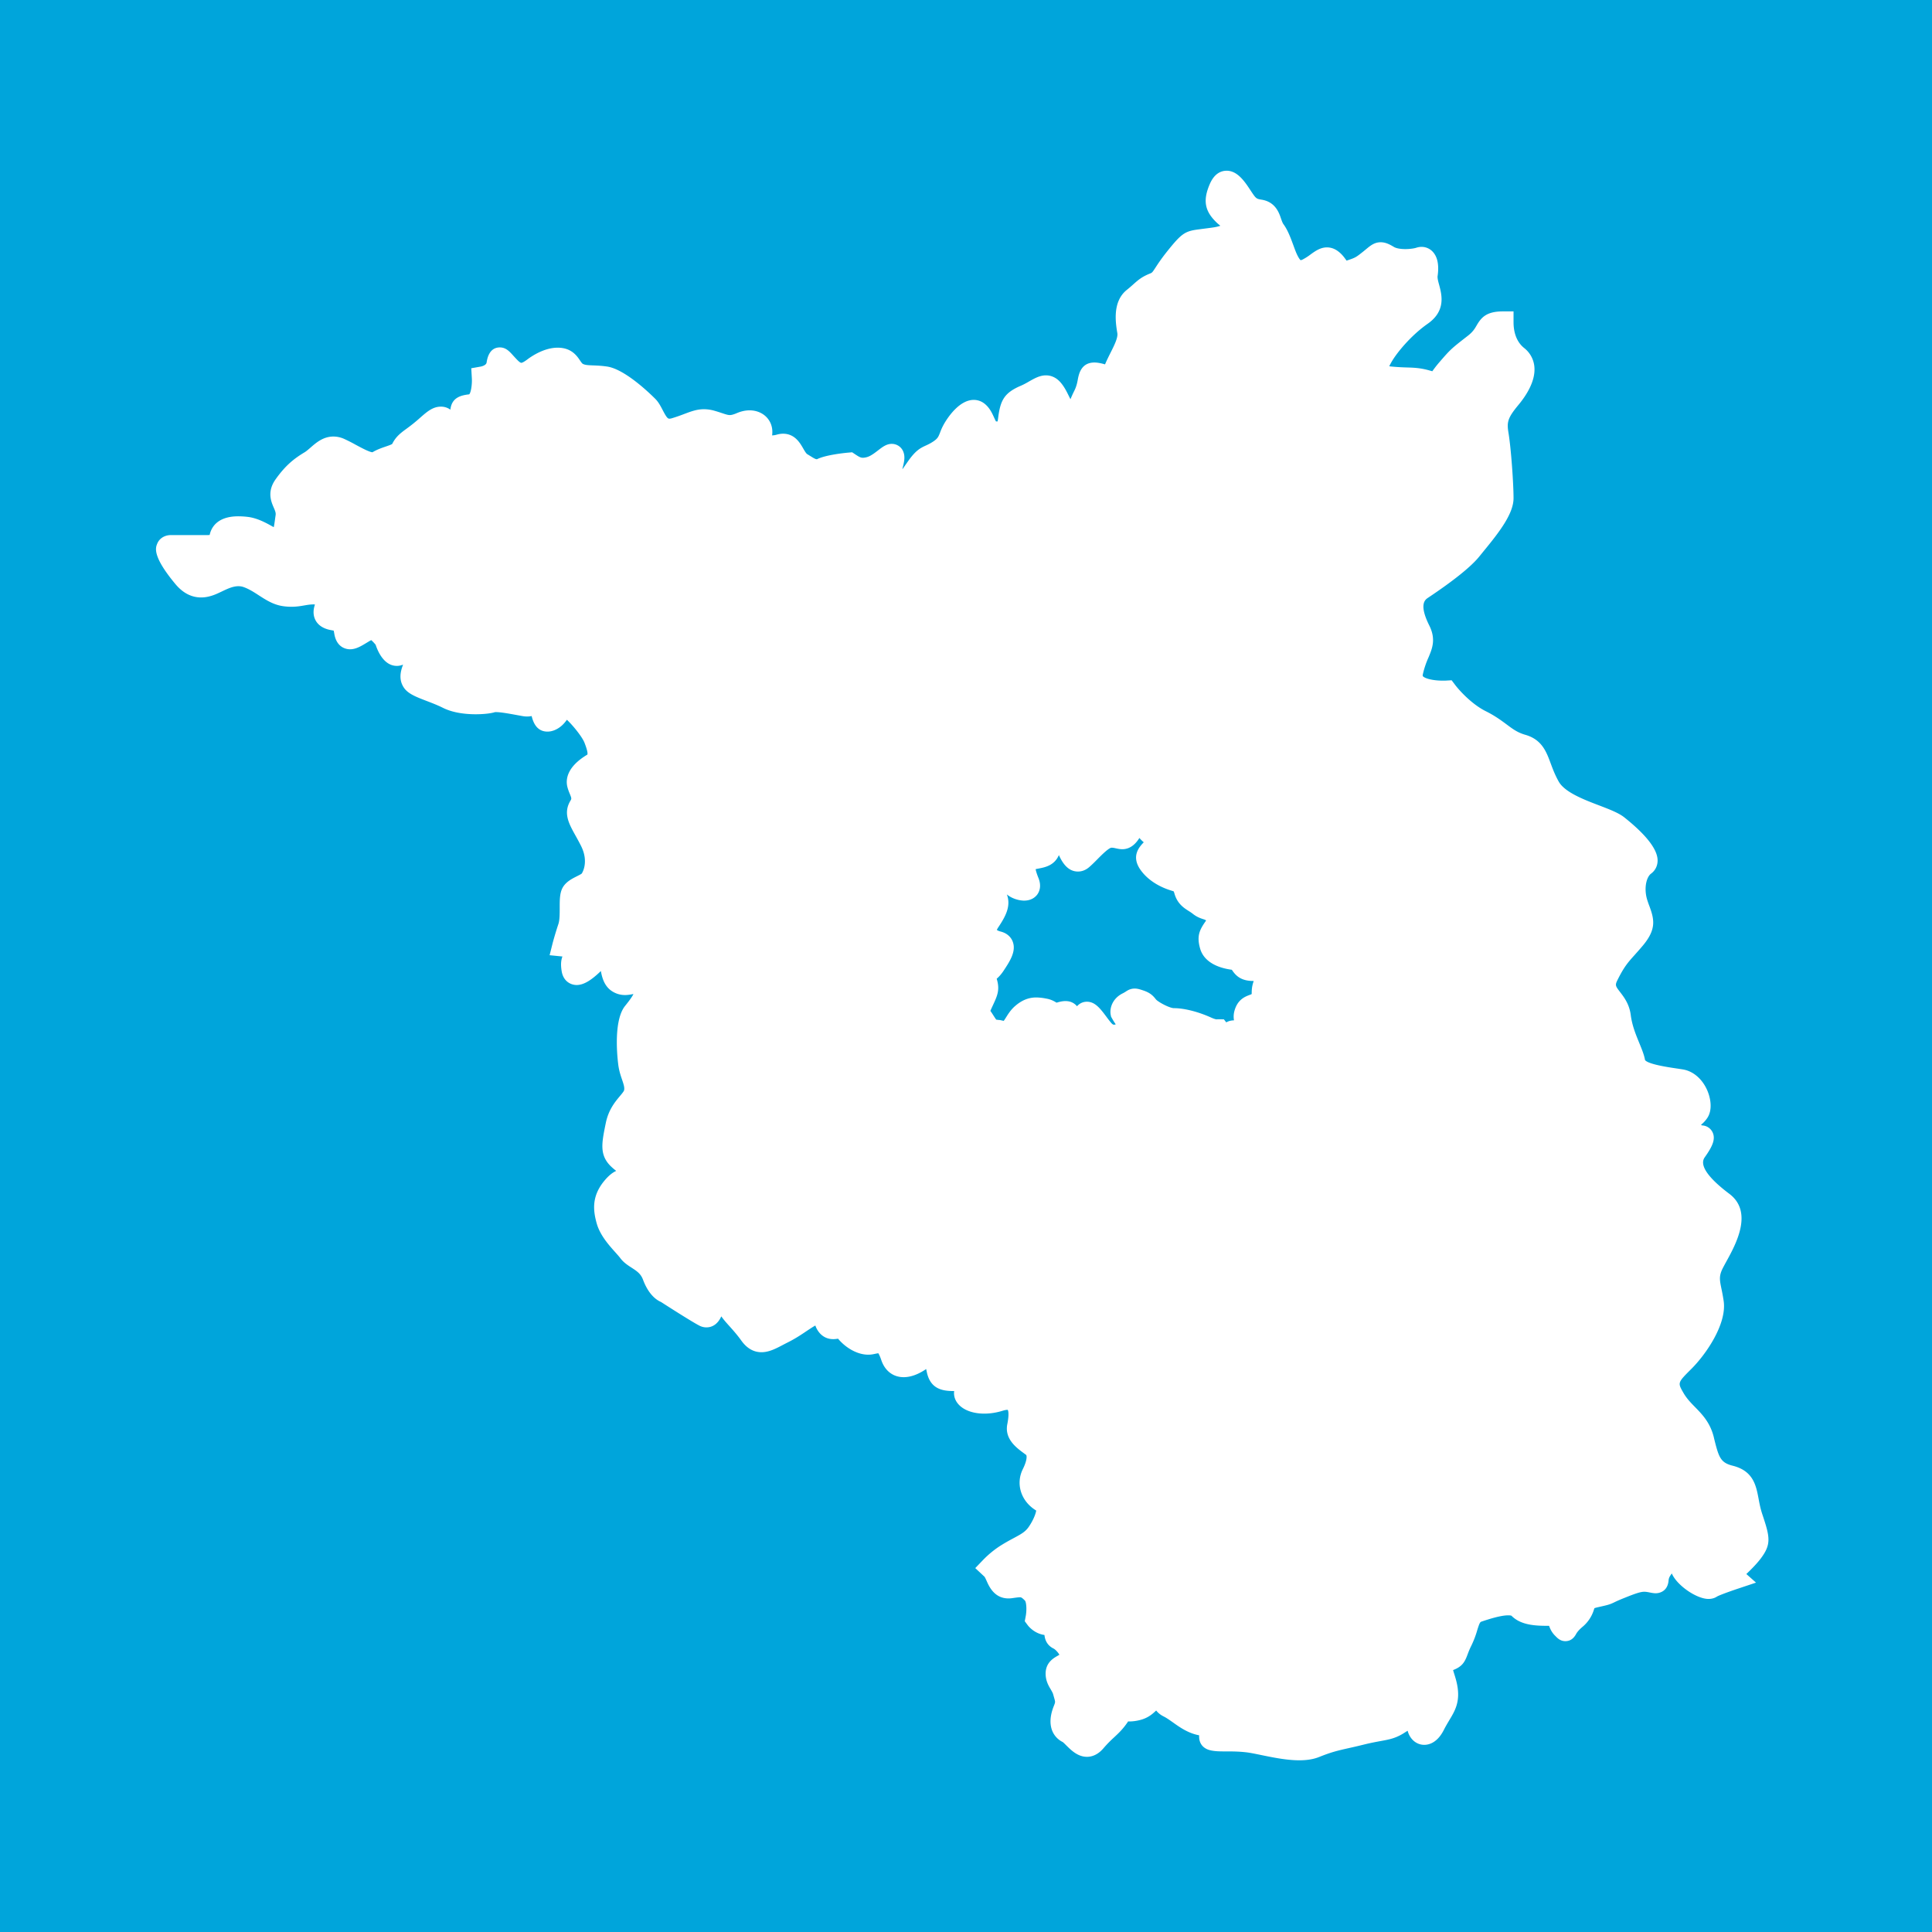 <svg xmlns="http://www.w3.org/2000/svg" width="180" height="180">
  <path fill="#00A5DB" d="M0 0h180v180H0z"/>
  <g fill="#FFF">
    <path d="M121.062 163.499c-1.114 0-2.336-.252-3.415-.475-.574-.119-1.093-.227-1.5-.271-.738-.084-1.351-.084-1.862-.084h-.024c-.574 0-1.023 0-1.431-.104-.49-.12-.682-.496-.563-1.119.01-.056.024-.139.027-.187h-.003c-.024 0-.104-.027-.251-.045-1.02-.127-1.778-.666-2.45-1.144-.317-.228-.627-.45-.957-.614-.478-.238-.669-.592-.742-.899-.209.158-.365.306-.508.438-.39.369-.766.715-1.702.85a3.012 3.012 0 01-.432.034c-.16 0-.289-.018-.387-.036-.027.04-.056.087-.094.141-.519.776-.874 1.107-1.281 1.488-.303.28-.644.597-1.079 1.108-.341.396-.721.596-1.128.596-.647 0-1.151-.502-1.556-.905-.174-.171-.365-.365-.483-.425-.856-.421-1.083-1.451-.592-2.688.223-.548.191-.657.069-1.072l-.091-.33c-.056-.216-.167-.407-.285-.605-.191-.324-.411-.689-.411-1.219 0-.73.502-1.018.867-1.227.174-.1.341-.193.477-.333-.114-.552-.546-1.062-.891-1.235-.616-.307-.589-.94-.564-1.295-.059.003-.114.007-.17.007-.745 0-1.292-.468-1.497-.741l-.132-.182.041-.219c.095-.472.167-1.566-.205-1.938-.435-.437-.539-.457-.779-.457-.213 0-.474.038-.839.088l-.269.02c-.992 0-1.347-.811-1.584-1.347-.094-.209-.188-.429-.285-.526l-.348-.35.191-.487a8.764 8.764 0 011.607-1.315c.429-.265.805-.465 1.143-.646.724-.389 1.204-.645 1.607-1.257.512-.763.783-1.518.689-1.929a.38.38 0 00-.185-.261c-1.017-.613-1.698-1.915-1.044-3.22.223-.446.682-1.532.149-1.934l-.219-.164c-.662-.481-1.56-1.14-1.337-2.221.229-1.186.056-1.615-.069-1.765-.053-.064-.153-.151-.411-.151a2.11 2.11 0 00-.588.104 5.286 5.286 0 01-1.574.25c-1.104 0-1.984-.405-2.245-1.033a.955.955 0 01.181-1.017 5.072 5.072 0 00-.783-.052c-1.135 0-1.796-.229-2.029-1.435-.143-.71-.31-.852-.331-.867-.003.004-.08.021-.226.14-.331.263-1.187.868-2.075.868-.453 0-1.257-.165-1.622-1.279-.32-.955-.546-.955-.682-.955-.14 0-.32.036-.526.082a2.38 2.38 0 01-.473.054c-.996 0-2.005-.736-2.521-1.424a.8.8 0 00-.289-.064c-.035 0-.06.004-.087.007a2.6 2.6 0 01-.369.035c-.397 0-.721-.167-.961-.491-.268-.356-.31-.732-.327-1.009-.48.167-.947.48-1.483.841-.491.327-1.023.684-1.664 1.004l-.484.247c-.641.336-1.194.627-1.765.627-.567 0-1.044-.282-1.462-.863-.393-.552-.787-.989-1.124-1.37-.404-.451-.755-.841-.964-1.262-.021-.04-.077-.146-.358-.146-.042 0-.08.002-.115.005-.111.535-.4 1.321-1.107 1.321h-.122l-.296-.101c-.696-.35-3.512-2.169-3.63-2.245 0 .002-.007.002-.007.002-.066 0-.839-.315-1.385-1.79-.271-.708-.749-1.018-1.256-1.345-.324-.209-.658-.425-.902-.743-.132-.178-.313-.378-.512-.598-.595-.664-1.336-1.493-1.619-2.475-.365-1.291-.393-2.332.606-3.536.581-.698.94-.822 1.343-.912a.966.966 0 00.449-.195h-.003c-.07 0-.355-.219-.55-.369a7.327 7.327 0 01-.689-.574c-.853-.856-.672-1.751-.345-3.371.258-1.29.829-1.972 1.243-2.47.254-.303.453-.543.498-.77.08-.398-.049-.775-.209-1.253-.115-.343-.237-.706-.31-1.128-.122-.762-.436-4.072.452-5.183.7-.877 1.211-1.57.888-1.892-.108-.106-.191-.129-.296-.129-.115 0-.233.024-.352.045-.191.033-.383.068-.581.068a1.67 1.67 0 01-.895-.249c-.675-.405-.811-1.243-.909-1.854-.031-.195-.077-.491-.125-.564.007.014-.003.021-.024.021-.028 0-.08-.014-.097-.017-.014.024-.223.236-.446.459-1.142 1.135-1.695 1.268-2.012 1.268-.178 0-.766-.063-.895-.856-.16-.94.059-1.277.386-1.646a4.485 4.485 0 00-.793-.153l-.585-.059.143-.567s.178-.7.529-1.748c.143-.435.143-1.083.143-1.657 0-.738 0-1.324.25-1.706.248-.369.655-.574 1.048-.773.265-.134.567-.284.665-.43.09-.134.839-1.332-.031-3.081a27.003 27.003 0 00-.554-1.03c-.578-1.042-.999-1.796-.453-2.698.248-.416.15-.656-.028-1.095a4.575 4.575 0 01-.202-.574c-.209-.831.358-1.695 1.598-2.432.397-.238.386-.705-.035-1.777-.345-.846-1.807-2.494-2.221-2.599-.039.016-.14.16-.206.256-.202.296-.48.7-1.017.919a1.223 1.223 0 01-.459.096c-.766 0-.926-.761-1.034-1.265-.028-.129-.056-.259-.087-.379-.153.122-.415.238-.78.238-.094 0-.198-.009-.31-.026l-.62-.111c-.696-.127-1.483-.272-1.967-.272-.174 0-.237.021-.244.023-.324.106-.985.177-1.646.177-.794 0-1.932-.096-2.837-.546a17.255 17.255 0 00-1.581-.67c-.908-.348-1.566-.601-1.862-1.038-.504-.759-.073-1.625.31-2.39.003-.061-.115-.16-.355-.16a.924.924 0 00-.474.137 1.08 1.08 0 01-.55.159c-.912 0-1.375-1.201-1.532-1.716-.417-.5-.658-.705-.821-.705-.108 0-.275.07-.508.212l-.206.124c-.477.287-.891.538-1.302.538-.296 0-.814-.132-.96-1.01-.112-.647-.112-.647-.714-.766-.599-.122-.94-.348-1.107-.693-.244-.5-.024-1.047.164-1.417.028-.17-.157-.27-.616-.286-.038-.003-.08-.003-.118-.003-.445 0-.728.051-1.006.098a6.185 6.185 0 01-1.1.117c-.216 0-.449-.016-.71-.054-.783-.111-1.424-.525-2.043-.926-.459-.296-.933-.604-1.483-.81a1.944 1.944 0 00-.703-.127c-.633 0-1.243.291-1.782.55-.202.094-.39.184-.567.256-.404.162-.772.24-1.127.24-.742 0-1.42-.358-2.012-1.068-1.963-2.364-1.706-3-1.608-3.239.108-.272.355-.449.679-.484l3.537-.011c.54 0 .612-.09.71-.473.205-.846.933-1.274 2.158-1.274.233 0 .494.014.78.045.825.091 1.563.501 2.158.834.209.118.48.268.644.332.216-.447.244-.637.355-1.467l.042-.294c.056-.355-.07-.639-.209-.964-.226-.52-.536-1.234.132-2.163.874-1.224 1.594-1.791 2.541-2.362a4.52 4.52 0 00.616-.484c.491-.425 1.044-.909 1.807-.909.254 0 .512.056.769.167.338.143.707.341 1.076.543.641.344 1.361.736 1.821.736.097 0 .17-.016.229-.05.376-.226.762-.358 1.107-.477.501-.174.814-.289.929-.515.282-.571.662-.849 1.187-1.235.227-.171.498-.367.818-.634l.491-.421c.567-.501 1.016-.896 1.58-.896.268 0 .529.092.776.28.09.071.185.111.247.111.129 0 .271-.195.334-.386.024-.073.031-.136.042-.209.08-.684.494-.856 1.393-.983.515-.073.64-1.353.592-2.021l-.032-.463.463-.073c.035-.005.835-.139.943-.787.056-.343.16-.989.738-.989.334 0 .546.235.87.592.118.132.265.294.438.468.254.252.477.374.686.374.278 0 .588-.202.877-.421.397-.299 1.434-.989 2.513-.989.153 0 .306.014.453.042.679.137.992.597 1.218.933.146.216.265.388.445.479.324.164.662.176 1.17.197.355.014.755.031 1.239.101 1.524.212 3.944 2.6 4.215 2.87.254.252.432.597.605.931.373.722.599 1.062 1.058 1.062.119 0 .251-.021.397-.066.477-.143.86-.287 1.187-.411.599-.226 1.076-.405 1.643-.405.278 0 .56.043.87.132.247.071.459.141.651.205.373.124.623.207.884.207.24 0 .504-.069.863-.221.334-.146.665-.219.985-.219.526 0 .996.21 1.292.571.275.339.383.788.292 1.237-.024.111-.031.271.052.373.08.097.25.153.47.153.167 0 .352-.029.554-.087.156-.045.313-.069.456-.069.794 0 1.167.647 1.438 1.119.17.297.334.58.553.71l.352.217c.348.22.578.362.755.362.08 0 .17-.028.286-.083.752-.373 2.541-.547 2.739-.564l.178-.018.149.099c.338.223.602.399.992.399.185 0 .386-.039.62-.117.386-.127.783-.434 1.104-.679.376-.291.647-.5.964-.5h.369l.258.477c.101.305.01.665-.094 1.084-.059.24-.17.688-.118.814.856-.026.856-.026 1.26-.611l.282-.4c.609-.854.943-1.037 1.438-1.26.191-.087.421-.192.741-.406.557-.371.658-.632.825-1.063.098-.247.206-.515.39-.825.272-.447 1.229-1.908 2.288-1.908.239 0 .473.077.664.223.394.296.596.742.773 1.133.209.458.32.649.466.649l.349.003c.289 0 .323-.014.334-.017.007-.007.107-.111.185-.74.188-1.507.452-2.035 1.841-2.626.3-.127.567-.282.812-.421.463-.265.859-.491 1.302-.491.394 0 .745.185 1.037.55.271.339.47.736.641 1.086.164.333.387.787.536.787.122-.018.334-.063.383-.087-.007-.003.038-.125.076-.231.088-.214.206-.517.425-.952.233-.468.311-.872.373-1.197.087-.459.216-1.152 1.048-1.152.09 0 .191.007.313.03.289.047.516.118.703.179.088.028.195.061.244.069-.014-.017.069-.125.216-.463.14-.333.307-.665.474-.996.4-.797.779-1.554.682-2.137-.149-.926-.435-2.646.696-3.554.258-.207.449-.379.62-.529.4-.358.717-.644 1.389-.912.379-.151.445-.256.772-.755.223-.341.529-.809 1.068-1.486 1.274-1.59 1.511-1.712 2.569-1.848l.853-.111c.878-.111 1.455-.185 1.915-.641.083-.077-.094-.207-.223-.303a5.166 5.166 0 01-.631-.526c-.887-.88-1.006-1.65-.448-2.945.265-.623.637-.939 1.104-.939.65 0 1.183.658 1.656 1.368.686 1.038.79 1.196 1.546 1.321.964.162 1.211.893 1.393 1.425.083.246.163.477.292.653.365.485.637 1.222.874 1.873.129.357.25.691.372.931.331.668.567.759.763.759.121 0 .271-.043.438-.127.306-.153.561-.339.786-.505.4-.289.773-.561 1.232-.561.258 0 .501.085.731.259.285.214.466.467.619.668.209.286.262.334.369.334a.806.806 0 00.258-.052c.937-.313.937-.313 1.727-.943l.271-.221c.369-.305.633-.524 1.03-.524.299 0 .585.134.975.369.292.172.759.268 1.319.268.536 0 .992-.087 1.166-.146l.076-.026.269-.033c.271 0 .521.119.703.327.316.366.414.978.296 1.821-.042.292.052.649.156 1.027.237.874.557 2.073-.881 3.075-1.618 1.133-2.941 2.772-3.438 3.601-.342.564-.478.919-.411 1.058.035.066.22.188.71.237.63.063 1.097.077 1.493.09.672.021 1.208.038 2.009.268.191.054.474.134.585.134.011-.012.111-.149.198-.271.136-.186.313-.428.574-.736 1.055-1.222 1.076-1.246 2.639-2.459.543-.423.755-.785.939-1.104.373-.635.707-1.053 1.988-1.053h.505v.504c0 .846.205 2.016 1.18 2.795.442.355.706.832.762 1.378.119 1.152-.682 2.379-1.374 3.208-1.048 1.266-1.232 1.801-1.027 3.009.233 1.413.46 4.633.46 6.008 0 1.26-1.25 2.882-2.646 4.578l-.425.522c-.714.895-2.284 2.157-4.668 3.752-.581.388-1.117 1.104-.06 3.223.54 1.079.247 1.772-.09 2.576-.188.438-.397.935-.551 1.632-.073.339.021.512.098.609.303.376 1.177.609 2.28.609l.557-.024.164.216c.01.018 1.326 1.742 3.007 2.585.843.419 1.403.837 1.901 1.206.602.451 1.082.806 1.894 1.037 1.295.374 1.632 1.281 2.022 2.336.191.519.414 1.11.783 1.775.646 1.166 2.541 1.89 4.065 2.472.922.352 1.723.658 2.186 1.028 1.093.872 2.921 2.505 2.903 3.632a.998.998 0 01-.414.81c-.686.517-.909 1.871-.505 3.082l.191.538c.414 1.112.592 1.807-.508 3.131-.3.362-.554.642-.776.895-.638.708-1.023 1.135-1.668 2.428-.393.781-.163 1.073.286 1.662.352.459.79 1.028.897 1.925.133 1.015.494 1.904.818 2.688.229.562.445 1.091.55 1.596.125.637 2.332.963 3.275 1.102l.645.1c.783.13 1.486.75 1.879 1.655.271.63.429 1.509.046 2.081-.22.329-.478.529-.665.676-.08.063-.191.146-.209.185.118.352.516.55.728.623l.338-.004.25.334c.195.376.015.877-.675 1.845-.265.369-1.065 1.49 2.395 4.087 1.918 1.436.456 4.094-.417 5.679-.129.24-.251.458-.345.646-.436.873-.335 1.374-.146 2.279.066.317.136.665.195 1.07.274 1.927-1.619 4.635-2.876 5.89-1.347 1.342-1.556 1.548-.832 2.813.342.598.77 1.036 1.184 1.457.638.656 1.302 1.333 1.602 2.545.452 1.834.661 2.677 2.141 3.049 1.604.4 1.811 1.497 2.029 2.656.087.456.185.973.373 1.545.71 2.12.762 2.54-.077 3.65-.463.624-1.211 1.329-1.685 1.752l.665.596-.825.278c-1.713.574-2.047.766-2.096.797a.914.914 0 01-.515.143c-.934 0-2.597-1.169-2.963-2.086-.097-.246-.243-.389-.39-.389-.178 0-.403.18-.603.48-.236.355-.257.585-.274.752-.053.588-.404.714-.692.714-.091 0-.224-.018-.404-.053a3.224 3.224 0 00-.658-.089c-.396 0-.895.146-1.959.573-.623.25-.895.383-1.072.47-.362.172-.438.194-1.393.409-.603.132-.637.236-.755.583-.122.348-.289.823-.909 1.357-.494.425-.644.692-.728.839l-.146.256-.391.116c-.247 0-.386-.143-.521-.282a2.023 2.023 0 01-.54-.871c-.101-.273-.101-.273-.396-.273-1.083 0-2.434 0-3.262-.837-.091-.089-.31-.142-.603-.142-.808 0-1.942.373-2.621.599-.421.143-.519.4-.744 1.132a8.393 8.393 0 01-.516 1.355c-.202.405-.31.696-.394.919-.24.656-.414.93-1.271 1.211-.185.062-.226.077.035.907.118.383.25.814.31 1.284.143 1.17-.261 1.838-.724 2.614-.164.27-.345.565-.522.925-.491.975-1.072 1.12-1.379 1.12-.637 0-1.117-.577-1.117-1.347-.027-.058-.087-.089-.17-.089-.15 0-.391.098-.756.339-.755.505-1.295.601-2.112.751-.418.078-.934.17-1.63.344-.577.144-1.03.244-1.423.335-1.023.229-1.584.358-2.781.839-.45.185-.986.272-1.644.272zm-7.303-68.03l.323.394-.194.919c-.087.376-.094.39.167.649h.003c.028 0 .16-.295.16-.667l-.01-.285c-.011-.223-.024-.478.174-.689.209-.221.498-.221.73-.221l.551.005c-.144-.305-.3-.721-.178-1.208.209-.853.721-1.046 1.093-1.187.167-.063.31-.117.449-.227.087-.069.094-.076.094-.36 0-.318 0-.801.349-1.426.063-.111.101-.194.132-.259-.212-.016-.532-.016-.832-.016-.954 0-1.295-.389-1.56-.785-.125-.186-.153-.226-.323-.249-1.42-.174-2.34-.747-2.587-1.608-.288-.985-.094-1.378.529-2.256.063-.088.118-.162.164-.223a2.539 2.539 0 01-.171-.233c-.171-.254-.303-.295-.561-.379-.226-.076-.505-.167-.814-.414a5.014 5.014 0 00-.421-.291c-.421-.268-.901-.574-1.117-1.333-.133-.464-.133-.464-.631-.628-.782-.259-1.894-.742-2.597-1.723-.695-.977-.136-1.556.275-1.977.101-.104.209-.216.316-.347.039-.014-.094-.118-.188-.195-.233-.186-.554-.44-.772-.828a5.031 5.031 0 00-.164-.263 4.676 4.676 0 00-.334.5c-.3.496-.654.956-1.257.956-.167 0-.32-.033-.467-.068a2.206 2.206 0 00-.528-.073c-.46 0-1.094.637-1.65 1.198-.25.254-.501.506-.752.726-.226.197-.47.298-.724.298-.981 0-1.444-1.443-1.813-2.604l-.066-.2a2.77 2.77 0 00-.191.81c-.129 1.425-.988 1.589-1.682 1.721-.128.024-.264.05-.41.087-.14.035-.229.087-.269.157-.063.13-.069.466.279 1.333.201.505.094.832-.032 1.019-.101.144-.341.388-.842.388-.55 0-1.299-.307-1.528-.766-.285.049-.599.122-.825.178l.269.663c.32.806-.015 1.547-.734 2.631-.136.2-.275.489-.188.712.073.193.331.362.686.454.502.122.707.409.794.625.24.623-.195 1.349-.835 2.306-.311.465-.596.671-.791.789.011.034.028.073.046.122.369.986.16 1.438-.185 2.181l-.171.363c-.104.247-.233.527-.236.603.011.007.32.454.432.635.365.583.365.583.978.643 0 0 .373.036.384.036.306 0 .403-.116.668-.541.174-.282.394-.634.748-.935.522-.454 1.045-.665 1.633-.665.261 0 .519.042.794.089.393.063.623.198.786.3.143.085.182.104.258.104a.884.884 0 00.247-.046c.261-.073.46-.109.63-.109.599 0 .794.419.926.698a.108.108 0 00.08.034c.098 0 .24-.101.349-.281.202-.342.49-.391.644-.391.509 0 .898.519 1.393 1.179.16.211.323.43.491.621.191.227.41.341.644.341.258 0 .543-.134.776-.368.111-.042.034-.144-.024-.222a5.855 5.855 0 01-.512-.771c-.129-.494-.031-1.201.779-1.61.171-.085.275-.151.355-.203.143-.091.303-.193.547-.193.177 0 .354.056.63.146.519.172.713.37.908.614.076.092.136.165.258.257.438.331 1.354.808 1.858.808.892 0 2.12.315 3.286.843.394.178.603.205.689.205l.17-.014h.242z"/>
    <path d="M114.281 16.916c.383 0 .811.508 1.238 1.146.683 1.028.856 1.368 1.88 1.539 1.023.17.854 1.194 1.365 1.879.515.684.853 2.052 1.197 2.732.257.515.612 1.034 1.215 1.034.191 0 .414-.056.665-.181.8-.4 1.291-1.011 1.792-1.011.14 0 .278.047.429.158.574.432.664 1.105 1.291 1.105.115 0 .254-.024.414-.079 1.027-.344 1.027-.344 1.887-1.027.512-.414.714-.637.985-.637.174 0 .379.094.717.296.429.256 1.023.341 1.577.341s1.068-.087 1.326-.172a.6.6 0 01.185-.032c.403 0 .65.522.501 1.572-.171 1.197 1.197 2.565-.516 3.758-1.705 1.195-3.073 2.905-3.585 3.756-.512.854-1.026 1.883.683 2.057 1.709.167 2.221 0 3.418.341.345.1.563.155.721.155.39 0 .428-.334 1.159-1.184 1.026-1.197 1.026-1.197 2.562-2.392 1.535-1.194.797-2.05 2.618-2.05 0 .912.229 2.277 1.367 3.19 1.139.91.456 2.503-.682 3.869-1.135 1.37-1.368 2.05-1.142 3.415.226 1.374.456 4.557.456 5.924 0 1.37-2.051 3.646-2.959 4.785-.912 1.14-3.192 2.734-4.557 3.646-1.364.91-.912 2.502-.229 3.871.686 1.368-.227 1.824-.683 3.874-.369 1.676 1.995 1.831 2.872 1.831.194 0 .316-.009.316-.009s1.368 1.822 3.188 2.731c1.82.914 2.28 1.82 3.874 2.28 1.598.456 1.365 1.821 2.51 3.869 1.139 2.052 5.232 2.734 6.374 3.649 1.135.907 3.415 2.962 2.506 3.643-.912.682-1.142 2.28-.682 3.645.452 1.366.908 1.819-.23 3.19-1.138 1.366-1.594 1.594-2.506 3.415-.912 1.824.912 2.054 1.139 3.875.229 1.82 1.138 3.188 1.367 4.323.23 1.142 2.959 1.367 4.33 1.598 1.365.229 2.047 2.276 1.595 2.962-.46.681-1.142.681-.912 1.368.227.679 1.142.908 1.142.908s.031-.012.07-.012c.139 0 .354.137-.529 1.38-1.139 1.596.682 3.416 2.503 4.782 1.827 1.365-.224 4.327-.909 5.695-.682 1.368-.226 2.05 0 3.647.227 1.59-1.364 4.098-2.732 5.462s-1.824 1.822-.908 3.42c.908 1.593 2.276 2.045 2.729 3.872.456 1.822.687 2.959 2.507 3.415 1.824.456 1.368 1.82 2.047 3.873.688 2.052.688 2.277 0 3.187-.679.915-2.047 2.054-2.047 2.054s.17.153.445.396c-.912.307-1.936.672-2.214.856-.06.04-.14.06-.236.06-.696 0-2.193-1.017-2.496-1.769-.178-.445-.494-.707-.856-.707-.331 0-.696.216-1.023.707-.57.856-.185 1.237-.546 1.237-.07 0-.168-.012-.304-.04-.285-.06-.515-.1-.759-.1-.479 0-1.013.153-2.144.611-1.709.681-.86.512-2.392.853-1.542.343-.686 1.025-1.883 2.051-.829.708-.836 1.089-.934 1.089-.045 0-.104-.074-.265-.232-.508-.516-.167-1.194-1.193-1.194-1.023 0-2.221 0-2.903-.688-.212-.211-.557-.291-.961-.291-.895 0-2.092.396-2.798.631-1.031.348-.856 1.367-1.535 2.735-.687 1.364-.342 1.539-1.368 1.876-1.03.345-.174 1.37 0 2.732.167 1.368-.512 1.884-1.197 3.25-.307.607-.645.842-.927.842-.348 0-.612-.367-.612-.842 0-.451-.191-.661-.519-.661-.296 0-.707.168-1.19.492-1.023.683-1.535.512-3.585 1.025-2.051.506-2.563.506-4.271 1.192-.421.168-.922.232-1.462.232-1.664 0-3.703-.616-4.859-.743-1.535-.176-2.562 0-3.244-.176-.686-.167.509-1.193-.856-1.362-1.364-.169-2.221-1.199-3.244-1.708-.808-.405-.345-1.233-.612-1.233-.069 0-.195.061-.414.205-1.023.688-1.023 1.197-2.221 1.37a2.817 2.817 0 01-.362.027c-.352 0-.456-.097-.54-.097-.09 0-.152.114-.463.584-.686 1.021-1.197 1.194-2.221 2.39-.261.302-.508.418-.745.418-.703 0-1.305-1.02-1.816-1.274-.686-.339-.686-1.191-.345-2.048.345-.854.171-1.027 0-1.713-.171-.677-.683-1.02-.683-1.702 0-.686.683-.686 1.197-1.201.512-.512-.344-1.705-1.026-2.047-.637-.318.066-1.383-.536-1.383a.648.648 0 00-.149.016 1.367 1.367 0 01-.271.027c-.689 0-1.09-.539-1.09-.539s.341-1.708-.345-2.392c-.456-.454-.686-.605-1.138-.605-.23 0-.512.036-.912.094-.07.011-.133.014-.195.014-1.002 0-1.03-1.24-1.514-1.723-.053-.053-.102-.091-.146-.133a8.098 8.098 0 011.514-1.237c1.365-.854 2.218-1.021 2.903-2.052.683-1.02 1.194-2.388.338-2.899-.85-.516-1.364-1.539-.85-2.563.512-1.026.686-2.05 0-2.563-.686-.515-1.542-1.023-1.368-1.88.146-.741.429-2.521-.971-2.521-.205 0-.449.04-.738.127-.515.16-.995.229-1.424.229-1.392 0-2.175-.728-1.649-1.25.682-.683-.171-.853-1.198-.853-1.02 0-1.368-.171-1.535-1.027-.129-.637-.352-1.272-.808-1.272-.157 0-.345.075-.561.249-.477.38-1.159.757-1.758.757-.487 0-.916-.245-1.142-.931-.352-1.05-.703-1.304-1.163-1.304-.212 0-.453.054-.724.109a1.4 1.4 0 01-.275.026c-.787 0-1.657-.609-2.12-1.224a.63.63 0 00-.55-.281c-.199 0-.4.059-.595.059s-.387-.059-.557-.287c-.435-.578-.014-1.275-.487-1.275-.09 0-.209.024-.369.076-1.023.341-1.876 1.199-3.248 1.883-.825.411-1.458.822-2.022.822-.372 0-.71-.178-1.051-.651-.849-1.197-1.706-1.88-2.05-2.565-.171-.341-.512-.425-.808-.425-.299 0-.557.084-.557.084s-.139 1.242-.665 1.242a.443.443 0 01-.191-.049c-.682-.341-3.585-2.217-3.585-2.217s-.683-.171-1.19-1.539c-.519-1.367-1.713-1.54-2.228-2.219-.512-.683-1.706-1.711-2.05-2.904-.337-1.196-.337-2.053.512-3.076.856-1.028 1.027-.513 1.709-1.028.683-.51-.508-1.025-1.19-1.702-.686-.686-.519-1.368-.174-3.077.341-1.707 1.539-2.225 1.709-3.077.167-.856-.345-1.538-.515-2.562-.167-1.027-.337-3.929.345-4.786.682-.854 1.535-1.875.853-2.561a.862.862 0 00-.654-.278c-.296 0-.605.113-.933.113-.202 0-.411-.042-.63-.176-.856-.514-.519-2.223-1.03-2.392-.17-.058-.285-.094-.386-.094-.202 0-.352.151-.804.605-.48.477-1.204 1.119-1.657 1.119-.199 0-.348-.124-.4-.436-.167-1.026.174-1.026.515-1.537.341-.513-1.372-.682-1.372-.682s.174-.684.519-1.711c.337-1.025 0-2.732.337-3.244.345-.515 1.368-.686 1.712-1.201.345-.508.853-1.873 0-3.585-.856-1.709-1.539-2.391-1.027-3.244.515-.856 0-1.37-.17-2.05-.17-.682.512-1.368 1.368-1.876.853-.517.508-1.546.174-2.397-.345-.851-1.883-2.73-2.569-2.901a.544.544 0 00-.143-.021c-.543 0-.606.898-1.393 1.216a.741.741 0 01-.268.059c-.553 0-.456-.997-.759-1.599-.083-.174-.149-.237-.216-.237-.17 0-.341.43-.926.43-.066 0-.143-.005-.226-.019-.825-.141-1.984-.39-2.67-.39-.167 0-.303.014-.404.049-.23.073-.801.149-1.486.149-.842 0-1.855-.115-2.611-.491-1.364-.689-2.906-1.03-3.248-1.539-.345-.515 0-1.197.341-1.88.244-.492-.216-.893-.808-.893a1.43 1.43 0 00-.731.207.58.58 0 01-.292.089c-.675 0-1.076-1.453-1.076-1.453-.543-.66-.881-.968-1.277-.968-.219 0-.463.099-.77.285-.494.292-.929.588-1.246.588-.229 0-.393-.157-.466-.588-.167-1.027-.338-1.027-1.19-1.194-.856-.174-.856-.689-.512-1.372.32-.647-.125-.985-1.044-1.016-.052 0-.101-.011-.157-.011-.818 0-1.312.221-2.088.221-.195 0-.404-.014-.641-.047-1.197-.174-2.054-1.198-3.418-1.711a2.505 2.505 0 00-.881-.16c-.999 0-1.869.576-2.534.842-.313.127-.63.206-.943.206-.54 0-1.083-.239-1.623-.888-.832-1.001-2.144-2.8-1.263-2.898.021-.001.042-.005.069-.005h3.412c.686 0 1.027-.168 1.201-.856.139-.564.63-.893 1.667-.893.219 0 .459.014.724.042 1.26.139 2.409 1.197 2.969 1.197a.28.28 0 00.275-.174c.344-.683.344-.854.512-2.049.174-1.195-1.023-1.711-.167-2.905.853-1.194 1.535-1.709 2.388-2.221.71-.426 1.305-1.323 2.165-1.323.177 0 .365.039.567.125.999.424 2.224 1.321 3.098 1.321a.94.94 0 00.491-.124c.856-.513 1.879-.513 2.228-1.197.338-.681.85-.854 1.873-1.706.783-.651 1.267-1.201 1.75-1.201.153 0 .31.052.47.178.202.149.386.212.553.212.4 0 .693-.366.814-.731.174-.512-.174-.683 1.027-.853 1.194-.17 1.027-2.557 1.027-2.557s1.19-.174 1.365-1.203c.066-.4.132-.567.24-.567.17 0 .435.393.954.912.376.375.717.522 1.041.522.414 0 .797-.233 1.18-.522.592-.444 1.438-.888 2.21-.888.119 0 .237.01.355.033.853.169.853 1.025 1.535 1.367.686.346 1.368.172 2.562.346 1.201.167 3.248 2.043 3.93 2.727.603.604.804 2.141 2.022 2.141.164 0 .341-.028.543-.087 1.319-.396 1.925-.793 2.684-.793.223 0 .459.031.731.111.759.216 1.169.432 1.674.432.296 0 .62-.073 1.062-.261.282-.124.55-.177.787-.177.755 0 1.218.55 1.089 1.201-.136.672.261 1.131 1.017 1.131.206 0 .438-.033.693-.106.118-.033.223-.051.316-.051.884 0 .961 1.297 1.73 1.758.62.369.968.651 1.368.651.157 0 .32-.042.512-.137.686-.341 2.562-.514 2.562-.514.365.24.731.484 1.271.484.226 0 .48-.042.78-.143.849-.282 1.587-1.152 1.907-1.152.066 0 .119.039.146.127.17.513-.856 2.222.341 2.222 1.191 0 1.023 0 1.88-1.197s1.023-.853 2.047-1.539c1.027-.682.856-1.192 1.368-2.047.428-.712 1.211-1.664 1.856-1.664.125 0 .25.038.361.124.686.513.686 1.881 1.542 1.881.171 0 .32.007.453.007.532 0 .779-.109.915-1.201.171-1.372.341-1.716 1.535-2.225.828-.355 1.413-.874 1.918-.874.227 0 .436.101.644.362.647.801.836 2.063 1.57 2.063a.832.832 0 00.143-.014c.85-.172.509-.172 1.19-1.537.627-1.246.254-2.071.972-2.071.065 0 .139.007.226.021.516.087.814.259 1.048.259.237 0 .404-.172.665-.771.508-1.199 1.361-2.394 1.194-3.415-.171-1.03-.342-2.395.512-3.077.855-.684 1.026-1.023 1.879-1.366.854-.343.687-.686 2.051-2.395 1.364-1.706 1.364-1.534 2.562-1.706 1.194-.17 2.047-.17 2.732-.854.686-.686-.167-.854-.853-1.539-.686-.682-.856-1.197-.341-2.391.19-.439.406-.623.639-.623m-9.722 61.194c-.254 0-.539-.143-.995-.143-.916 0-1.828 1.257-2.736 2.049-.136.12-.268.174-.39.174-.686 0-1.146-1.69-1.435-2.563-.107-.327-.25-.467-.4-.467-.32 0-.661.641-.737 1.495-.115 1.255-.801 1.138-1.709 1.361-.909.235-.798 1.028-.342 2.17.213.529-.045.714-.403.714-.411 0-.954-.244-1.076-.487-.076-.153-.292-.206-.546-.206-.505 0-1.159.206-1.159.206l-.233.115s.233.567.46 1.138c.223.569 0 1.14-.687 2.165-.682 1.023-.114 1.706.798 1.936.915.225.344 1.138-.338 2.162-.683 1.027-1.142.459-.801 1.368.341.91.118 1.139-.341 2.162-.456 1.028-.345.797.226 1.711.571.91.683.797 1.71.91.056.007.104.011.152.011.878 0 .916-.956 1.671-1.604.491-.427.901-.541 1.306-.541.243 0 .483.042.741.085.554.089.658.405 1.097.405.107 0 .233-.017.387-.063.216-.063.372-.092.49-.092.324 0 .369.214.536.546.08.169.223.242.39.242.289 0 .645-.223.86-.583.059-.101.132-.145.212-.145.373 0 .937.968 1.497 1.624.313.367.675.517 1.03.517.418 0 .825-.209 1.135-.517.571-.569.115-.569-.456-1.593 0 0-.115-.57.571-.915.438-.218.504-.342.672-.342.097 0 .223.037.466.119.683.223.567.452 1.027.795.452.343 1.479.91 2.161.91.686 0 1.824.229 3.077.798.467.21.741.25.898.25.09 0 .143-.014.17-.014.049 0 .004.049-.041.332-.119.683-.349.91.226 1.481.133.134.262.193.376.193.38 0 .647-.611.647-1.217 0-.621-.136-.689.39-.689.153 0 .359.004.634.004 1.257 0 0-.683.227-1.593.229-.914.797-.684 1.368-1.14.57-.453 0-.912.57-1.936.567-1.023.23-1.023-1.142-1.023-1.361 0-.908-.916-1.816-1.03-.912-.111-1.939-.453-2.169-1.248-.233-.797-.111-1.025.456-1.822.574-.797.459-.345 0-1.03-.456-.679-.912-.451-1.477-.905-.57-.459-1.145-.576-1.371-1.368-.227-.797-.456-.797-1.138-1.03-.687-.227-1.595-.681-2.162-1.478-.571-.799 0-1.025.567-1.706.571-.684-.452-.802-.912-1.598-.219-.388-.39-.614-.581-.614-.202 0-.436.254-.787.841-.337.57-.567.713-.821.713m9.722-62.204c-.474 0-1.128.216-1.57 1.246-.641 1.486-.48 2.472.561 3.505.136.139.282.261.425.373-.282.111-.647.164-1.194.233l-.543.07-.31.042c-1.253.16-1.58.387-2.899 2.033-.558.698-.87 1.176-1.097 1.524-.31.472-.31.472-.54.564-.755.303-1.117.628-1.538 1.006-.164.145-.348.31-.596.508-1.364 1.097-1.04 3.079-.88 4.031.069.425-.289 1.138-.638 1.831-.17.339-.341.682-.487 1.025-.007.02-.018.037-.024.051a4.583 4.583 0 00-.588-.139 2.521 2.521 0 00-.396-.035c-1.25 0-1.455 1.095-1.546 1.563-.056.31-.125.66-.327 1.065-.167.332-.278.592-.362.793l-.153-.306c-.184-.375-.39-.797-.703-1.18-.487-.609-1.044-.738-1.427-.738-.574 0-1.072.284-1.553.557-.226.132-.48.277-.762.4-1.581.67-1.936 1.375-2.141 3.025a6.542 6.542 0 01-.049.313h-.042l-.108-.002c-.056-.096-.121-.245-.174-.355-.191-.426-.435-.956-.93-1.328a1.605 1.605 0 00-.967-.324c-1.289 0-2.333 1.506-2.719 2.153a5.303 5.303 0 00-.424.901c-.157.395-.216.545-.637.827-.285.188-.473.273-.672.366-.557.25-.971.487-1.639 1.423l-.286.407c-.09.132-.191.279-.257.362h-.018c.014-.056.028-.11.038-.155.115-.454.23-.92.08-1.373a1.154 1.154 0 00-1.104-.814c-.487 0-.853.28-1.274.604-.289.223-.647.496-.95.601a1.54 1.54 0 01-.463.09c-.226 0-.39-.103-.71-.313l-.296-.198-.355.031c-.348.031-2.106.209-2.921.616h-.017c-.129 0-.352-.139-.533-.254l-.362-.221c-.104-.064-.254-.322-.373-.529-.296-.513-.787-1.373-1.876-1.373-.188 0-.39.031-.595.09a1.574 1.574 0 01-.414.066h-.01c.083-.599-.066-1.152-.415-1.579-.39-.479-1.006-.755-1.681-.755-.39 0-.787.087-1.19.259-.373.16-.553.181-.658.181-.171 0-.369-.063-.724-.181-.202-.066-.418-.139-.675-.212a3.596 3.596 0 00-1.006-.151c-.662 0-1.198.204-1.821.437-.32.122-.689.261-1.155.4a.877.877 0 01-.251.045c-.16 0-.289-.17-.612-.787-.192-.369-.387-.75-.693-1.058-.651-.649-2.896-2.788-4.508-3.015-.508-.075-.94-.09-1.288-.104-.494-.019-.745-.033-.957-.143-.066-.031-.16-.169-.258-.31-.244-.364-.654-.97-1.539-1.146a2.842 2.842 0 00-.55-.052c-1.232 0-2.381.761-2.816 1.09-.369.278-.519.32-.574.32-.039 0-.15-.047-.327-.225-.171-.169-.307-.324-.425-.451-.352-.392-.686-.759-1.243-.759-1.006 0-1.18 1.065-1.236 1.417-.049.271-.525.365-.529.365l-.898.159.052.91c.039.607-.083 1.363-.244 1.521-.772.087-1.615.296-1.748 1.389 0 .014 0 .028-.003.04a1.477 1.477 0 00-.891-.282c-.752 0-1.291.474-1.915 1.02a15.267 15.267 0 01-1.274 1.029c-.54.395-1.006.738-1.34 1.42-.063.063-.411.181-.641.259-.366.127-.783.27-1.201.521-.303-.019-1.023-.411-1.553-.693a14.94 14.94 0 00-1.117-.567 2.462 2.462 0 00-.968-.205c-.95 0-1.608.572-2.137 1.034-.199.17-.383.334-.546.432-.979.588-1.772 1.211-2.691 2.5-.835 1.163-.428 2.099-.185 2.659.136.312.202.484.174.689l-.042.296c-.056.415-.09.651-.132.835-.042-.024-.083-.048-.125-.069-.599-.334-1.42-.794-2.346-.895a7.365 7.365 0 00-.835-.049c-1.953 0-2.496 1.042-2.649 1.664a.727.727 0 01-.021.077 2.603 2.603 0 01-.198.007H15.86l-.111.01c-.515.058-.926.355-1.104.799-.153.374-.466 1.157 1.692 3.75.692.832 1.497 1.253 2.398 1.253.421 0 .853-.092 1.319-.279.181-.073.383-.168.595-.268.512-.247 1.044-.501 1.563-.501.181 0 .355.031.526.096.498.186.929.465 1.385.761.665.428 1.354.874 2.242 1.002.292.042.55.057.787.057.47 0 .85-.064 1.187-.122.306-.054.571-.099.901-.099l.104.01c-.132.379-.219.907.028 1.417.164.341.54.78 1.378.952.15.03.258.047.338.064.017.066.035.162.059.305.226 1.328 1.177 1.434 1.462 1.434.554 0 1.044-.298 1.563-.614l.198-.119a2.19 2.19 0 01.219-.118c.07.058.195.176.407.425.216.661.797 1.974 1.981 1.974.195 0 .393-.042.578-.119-.265.668-.407 1.431.073 2.145.383.572 1.138.863 2.099 1.232.484.185 1.037.397 1.535.646.992.498 2.214.602 3.063.602.731 0 1.42-.078 1.799-.2h.091c.438 0 1.236.146 1.876.263l.623.113c.146.024.279.033.397.033.153 0 .296-.016.421-.043.136.559.452 1.45 1.479 1.45.209 0 .421-.043.644-.131.592-.24.94-.661 1.159-.971.501.451 1.399 1.545 1.632 2.116.317.806.31 1.055.275 1.129-1.984 1.184-2.016 2.393-1.859 3.013.056.223.136.434.223.641.178.433.17.458.059.644-.692 1.15-.136 2.147.449 3.202.164.292.348.625.543 1.011.755 1.516.094 2.527.063 2.569-.052.054-.306.181-.47.263-.411.208-.922.464-1.243.943-.341.512-.341 1.198-.341 1.991 0 .533 0 1.138-.118 1.495-.348 1.049-.526 1.751-.536 1.78l-.285 1.137 1.166.117.028.003c-.136.35-.171.773-.07 1.377.157.943.85 1.279 1.396 1.279.63 0 1.33-.404 2.255-1.302.115.644.338 1.462 1.1 1.918.352.212.738.319 1.152.319.229 0 .452-.034.668-.074.039-.006.077-.014.115-.022-.143.313-.561.839-.783 1.113-1.222 1.532-.616 5.608-.606 5.649.077.474.209.865.327 1.21.157.465.244.739.191.992-.017.101-.223.346-.39.545-.449.539-1.069 1.277-1.319 2.528l-.035.166c-.334 1.672-.561 2.779.484 3.825.16.156.341.31.525.452-.316.143-.668.397-1.104.919-1.204 1.452-1.051 2.778-.707 3.996.317 1.097 1.135 2.009 1.733 2.675.185.208.355.396.477.561.303.396.693.647 1.037.869.47.306.843.546 1.055 1.1.525 1.42 1.277 1.92 1.681 2.092.561.362 2.927 1.88 3.592 2.212.205.104.421.155.64.155.609 0 1.093-.369 1.386-1.028.219.313.487.614.783.941.337.378.717.804 1.089 1.326.512.714 1.142 1.075 1.873 1.075.693 0 1.33-.33 1.998-.682.15-.08.31-.162.474-.244.679-.341 1.236-.71 1.72-1.039.295-.194.567-.378.825-.523.063.188.16.386.306.581.23.312.658.689 1.361.689.146 0 .292-.018.442-.04l.007-.002c.634.766 1.709 1.49 2.816 1.49.16 0 .316-.015.47-.046h.003l.101-.021c.132-.028.271-.056.362-.066.049.077.146.251.268.611.338 1.026 1.104 1.618 2.099 1.618.832 0 1.615-.432 2.088-.757.018.063.031.134.049.216.313 1.611 1.399 1.834 2.523 1.834h.039c-.035.255-.003.512.097.756.345.832 1.382 1.347 2.711 1.347.561 0 1.139-.09 1.727-.273.22-.067.358-.08.436-.08l.007-.001c.035 0 .178.289-.024 1.319-.285 1.389.856 2.222 1.535 2.722l.212.156c.07.051.122.469-.296 1.31-.699 1.391-.181 3.021 1.236 3.876 0 .085-.136.69-.661 1.474-.324.487-.676.688-1.431 1.093-.345.185-.731.392-1.163.663a9.114 9.114 0 00-1.709 1.393l-.71.74.748.699.014.014.08.07c.066.069.15.266.209.395.237.536.728 1.648 2.047 1.648.104 0 .216-.007.334-.024.342-.049.578-.084.773-.084.097.015.177.063.425.311.128.146.188.859.065 1.484l-.083.437.265.358c.065.089.608.787 1.569.923.045.432.227.955.839 1.26.188.094.436.373.554.583l-.164.096c-.393.223-1.12.641-1.12 1.664 0 .667.278 1.135.483 1.476.104.184.191.327.227.474.034.129.069.242.098.347.101.354.101.354-.053.741-.714 1.798-.038 2.899.832 3.331.06.037.236.211.352.329.449.442 1.059 1.051 1.914 1.051.387 0 .961-.136 1.511-.769.418-.487.731-.783 1.041-1.069.414-.386.805-.751 1.253-1.416l.028-.046c.045.004.087.004.136.004.136 0 .303-.011.501-.038 1.097-.157 1.563-.596 1.978-.981.156.201.376.392.675.543.286.141.582.352.898.574.63.449 1.406 1.002 2.43 1.193-.056 1.038.728 1.318.988 1.382.453.119.957.119 1.542.119.522 0 1.117 0 1.828.08.375.041.897.149 1.454.265 1.104.226 2.357.483 3.52.483.721 0 1.323-.101 1.835-.303 1.162-.467 1.712-.592 2.708-.818.396-.087.853-.191 1.431-.334.686-.171 1.19-.261 1.601-.338.85-.153 1.459-.266 2.305-.828a10.1 10.1 0 01.212-.132c.202.779.812 1.313 1.549 1.313.422 0 1.215-.181 1.828-1.397.174-.347.348-.632.501-.892.494-.819.957-1.592.794-2.934-.063-.531-.209-.999-.327-1.375a14.869 14.869 0 01-.111-.366c.814-.316 1.075-.703 1.34-1.429.08-.209.178-.485.369-.864a8.858 8.858 0 00.546-1.438c.22-.703.265-.744.411-.793.62-.206 1.747-.578 2.475-.578.22 0 .296.035.296.035.912.926 2.343.943 3.509.943.084.24.22.574.533.895l.101.101c.16.162.428.432.884.432.415 0 .742-.211.979-.63.063-.118.188-.338.612-.701a3.344 3.344 0 001.059-1.579c.021-.059.035-.114.059-.167h.004c.021 0 .115-.042.324-.087.946-.211 1.086-.247 1.507-.449.167-.083.432-.209 1.037-.449.988-.4 1.448-.541 1.771-.541.15 0 .317.029.558.078.229.046.39.063.505.063.181 0 1.093-.059 1.197-1.173.014-.138.024-.268.191-.515.042-.066.08-.115.114-.155.463 1.097 2.298 2.372 3.419 2.372.299 0 .57-.076.793-.226.108-.063.654-.298 1.978-.742l1.653-.553-.901-.801c.445-.423.975-.957 1.344-1.448 1.009-1.34.849-2.007.146-4.114-.177-.527-.268-1.01-.354-1.476-.229-1.207-.487-2.573-2.409-3.053-1.131-.286-1.291-.761-1.729-2.527l-.035-.153c-.338-1.344-1.079-2.104-1.733-2.774-.411-.418-.794-.813-1.104-1.355-.532-.928-.532-.928.745-2.204 1.382-1.376 3.32-4.195 3.018-6.319a17.898 17.898 0 00-.198-1.1c-.181-.874-.254-1.235.104-1.953.091-.181.209-.395.334-.626.892-1.619 2.548-4.63.275-6.328-1.396-1.05-2.928-2.489-2.283-3.391.71-1.001 1.055-1.709.713-2.371a1.125 1.125 0 00-.95-.602 2.855 2.855 0 01-.111-.055c.185-.149.396-.353.588-.639.498-.744.324-1.814 0-2.568-.459-1.062-1.305-1.793-2.262-1.953-.195-.033-.415-.064-.651-.101-.707-.104-2.579-.38-2.886-.772-.08-.48-.307-1.031-.546-1.615-.324-.79-.658-1.608-.783-2.564-.126-1.028-.631-1.685-.999-2.163-.429-.561-.484-.632-.233-1.131.612-1.23.981-1.64 1.587-2.315.229-.258.487-.543.79-.905 1.25-1.505 1.045-2.417.596-3.634-.06-.157-.122-.331-.185-.522-.362-1.086-.122-2.179.33-2.52.387-.287.606-.715.613-1.201.018-1.025-1.023-2.385-3.095-4.038-.522-.419-1.357-.738-2.318-1.107-1.448-.55-3.248-1.237-3.805-2.243-.354-.632-.563-1.203-.752-1.708-.403-1.083-.817-2.2-2.359-2.642-.721-.207-1.143-.522-1.73-.959-.515-.381-1.093-.813-1.974-1.251-1.315-.66-2.489-1.98-2.83-2.437l-.327-.432-.543.031c-.011 0-.107.005-.254.005-1.006 0-1.724-.217-1.883-.419-.021-.026-.021-.087 0-.181a8.167 8.167 0 01.519-1.549c.354-.841.72-1.709.076-2.997-.992-1.991-.376-2.402-.111-2.578 2.43-1.624 4.038-2.922 4.786-3.858l.418-.515c1.455-1.767 2.76-3.472 2.76-4.898 0-1.392-.232-4.655-.47-6.089-.163-.992-.094-1.377.926-2.605.749-.9 1.619-2.256 1.483-3.58a2.491 2.491 0 00-.95-1.722c-.814-.654-.989-1.667-.989-2.402v-1.009h-1.009c-1.539 0-2.009.59-2.427 1.302-.178.308-.348.599-.811.961-1.584 1.23-1.633 1.277-2.712 2.529-.275.322-.456.573-.599.768-.004.005-.007.01-.014.016-.063-.019-.136-.042-.223-.064-.863-.247-1.452-.268-2.134-.289a20.75 20.75 0 01-1.462-.088 1.525 1.525 0 01-.188-.026c.053-.111.136-.275.275-.506.473-.789 1.743-2.358 3.3-3.448 1.727-1.205 1.315-2.715 1.075-3.62-.087-.312-.171-.634-.146-.823.144-.996.004-1.742-.41-2.223a1.413 1.413 0 00-1.086-.501c-.167 0-.334.028-.498.084-.125.042-.522.122-1.013.122-.456 0-.854-.073-1.059-.198-.386-.231-.772-.439-1.235-.439-.578 0-.954.31-1.354.641l-.265.218c-.713.565-.717.571-1.56.854-.023-.031-.045-.066-.072-.099-.157-.218-.373-.517-.721-.774-.32-.24-.669-.36-1.034-.362-.619 0-1.104.352-1.528.658a4.93 4.93 0 01-.717.461.552.552 0 01-.212.073s-.108-.068-.307-.472c-.118-.235-.233-.55-.355-.884-.25-.684-.532-1.458-.942-2.005-.08-.11-.146-.305-.22-.512-.181-.542-.525-1.549-1.789-1.76-.536-.088-.536-.088-1.101-.945l-.104-.157c-.554-.833-1.188-1.599-2.075-1.599zm-9.722 63.213c.85 0 1.344-.646 1.595-1.048.136.16.278.292.407.402-.422.437-1.208 1.304-.289 2.588.786 1.1 2.005 1.631 2.663 1.85l.188.061c.087.029.164.048.229.076.015.039.039.103.07.209.271.945.884 1.337 1.333 1.622.122.077.25.157.379.261.376.301.734.419.972.496.185.061.216.071.261.132-.595.846-.901 1.408-.55 2.623.303 1.051 1.351 1.748 2.952 1.959l.021.035c.352.525.835 1.01 1.98 1.01h.038c-.191.515-.191.926-.191 1.195v.022a1.705 1.705 0 01-.219.093c-.394.149-1.128.426-1.403 1.536a1.956 1.956 0 00-.027.822c-.202.007-.47.04-.718.189l-.226-.284-.509-.007h-.065l-.102.011c-.018 0-.16-.011-.483-.156-1.229-.558-2.538-.888-3.495-.888-.303 0-1.089-.359-1.56-.711a.874.874 0 01-.163-.168c-.233-.286-.494-.563-1.152-.778-.3-.1-.522-.169-.779-.169-.394 0-.651.164-.818.273-.069.045-.16.104-.307.178-.946.473-1.235 1.378-1.106 2.017l.031.151.076.136c.126.231.251.422.358.573a.382.382 0 01-.156.04c-.035 0-.122 0-.261-.164a9.83 9.83 0 01-.467-.599c-.557-.739-1.037-1.379-1.8-1.379-.358 0-.686.15-.922.422-.213-.251-.543-.482-1.076-.482-.223 0-.459.04-.77.131-.031.01-.056.014-.072.018 0-.008-.015-.016-.031-.026-.178-.106-.478-.285-.937-.358a4.938 4.938 0 00-.905-.102c-.717 0-1.344.251-1.967.789-.407.35-.658.755-.843 1.048-.08.127-.184.299-.236.344l-.341-.076a3.541 3.541 0 01-.365-.042c.017-.003-.057-.087-.23-.361a9.285 9.285 0 00-.299-.453c.034-.083.083-.185.139-.313l.164-.356c.369-.795.588-1.353.285-2.325.185-.158.394-.378.612-.698.606-.912 1.232-1.855.878-2.767-.104-.271-.391-.752-1.139-.936-.216-.054-.32-.132-.345-.159v.002c.021 0 .049-.094.146-.237.654-.985 1.211-1.963.794-3.062.47.398 1.151.58 1.604.58.734 0 1.106-.383 1.26-.609.191-.289.365-.78.084-1.49-.178-.442-.244-.692-.265-.833.111-.026.205-.043.292-.059.571-.11 1.455-.278 1.873-1.251.379.842.908 1.533 1.782 1.533.261 0 .658-.073 1.058-.426.258-.223.516-.484.776-.747.362-.366 1.038-1.044 1.292-1.048.146 0 .265.028.414.061.169.037.36.079.583.079z"/>
  </g>
</svg>

